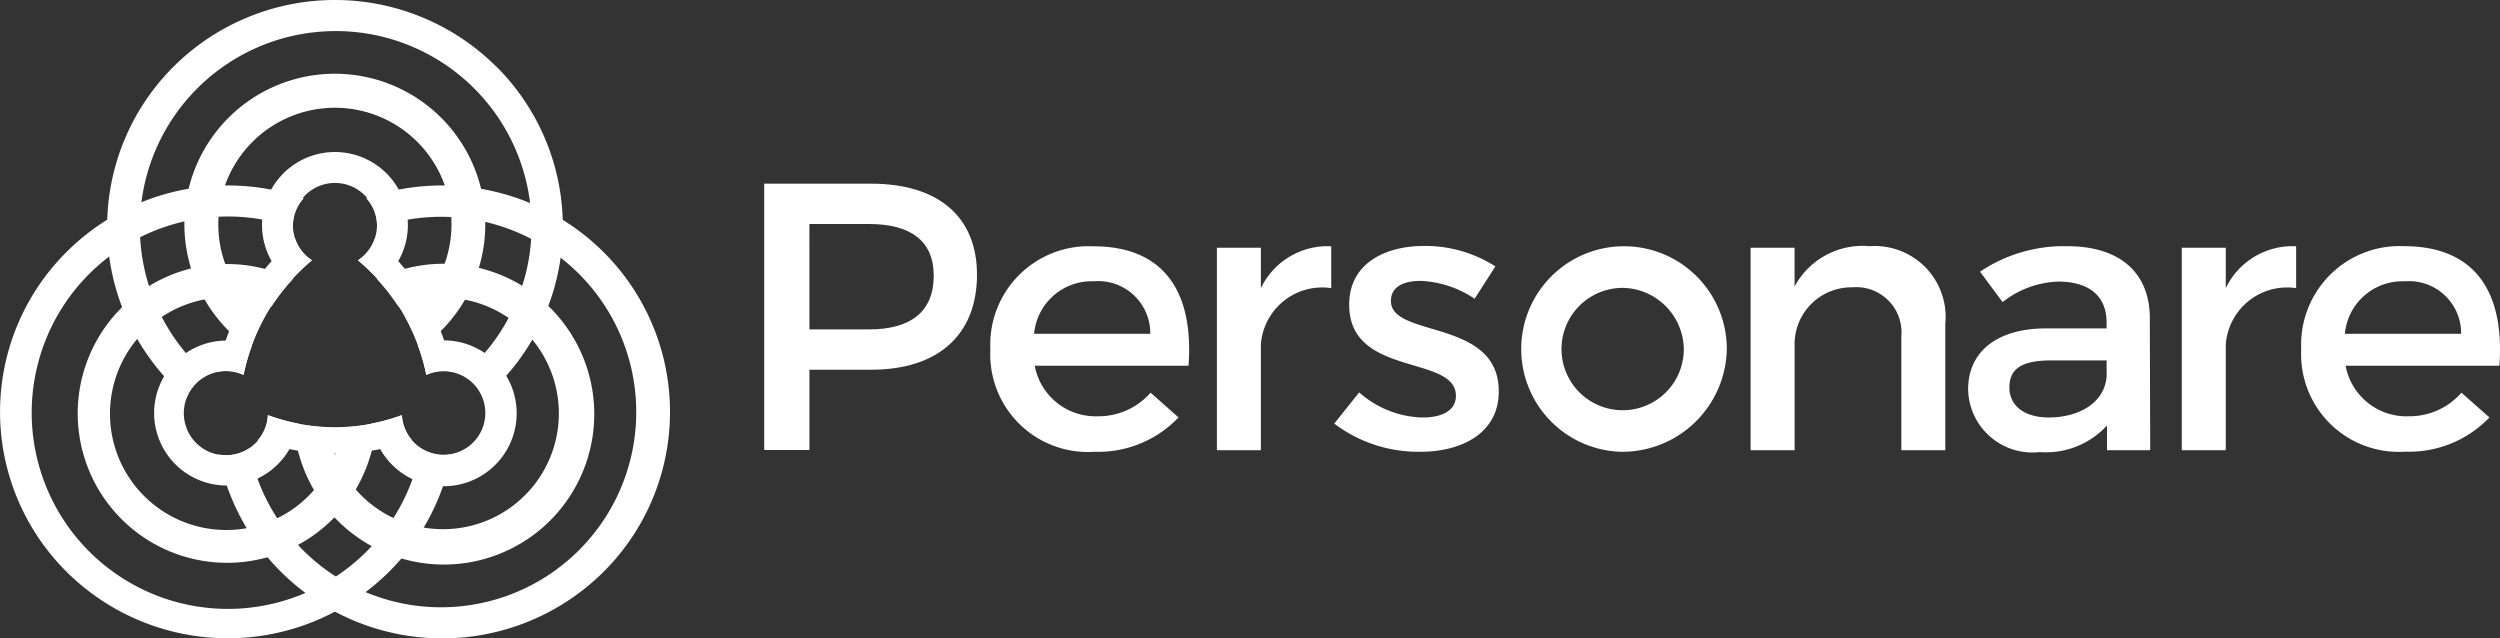 <svg id="logo-personare-branca" xmlns="http://www.w3.org/2000/svg" width="94" height="24" viewBox="0 0 94 24">
  <rect x="0" y="0" width="94" height="24" fill="#333333" stroke="none"/>
  <path id="Caminho_2240" data-name="Caminho 2240" d="M11.851,14.107a7.553,7.553,0,0,1,.523-1.184,4.384,4.384,0,1,1,5.3,0,7.566,7.566,0,0,1,.523,1.184,5.657,5.657,0,1,0-6.349,0Z" transform="translate(-2.432 -0.995)" fill="#fff"/>
  <path id="Caminho_2241" data-name="Caminho 2241" d="M13.849,19.488a4.373,4.373,0,1,1-2.642-4.544,7.513,7.513,0,0,1,.8-1.026,5.617,5.617,0,1,0,3.136,5.4A7.2,7.2,0,0,1,13.849,19.488Z" transform="translate(-0.998 -3.418)" fill="#fff"/>
  <path id="Caminho_2242" data-name="Caminho 2242" d="M20.558,13.335a5.64,5.64,0,0,0-2.506.584,7.6,7.6,0,0,1,.8,1.026,4.354,4.354,0,1,1-2.642,4.544,7.193,7.193,0,0,1-1.293-.166,5.655,5.655,0,1,0,5.642-5.988Z" transform="translate(-3.873 -3.418)" fill="#fff"/>
  <path id="Caminho_2243" data-name="Caminho 2243" d="M11.376,17.062a1.575,1.575,0,0,1,.655.146,7.6,7.6,0,0,1,.942-2.415A7.707,7.707,0,0,1,14.6,12.909a1.582,1.582,0,0,1-.636-.824c-.179.151-.354.308-.522.476a8.435,8.435,0,0,0-2.376,4.531A1.589,1.589,0,0,1,11.376,17.062Z" transform="translate(-2.873 -3.117)" fill="#fff"/>
  <path id="Caminho_2244" data-name="Caminho 2244" d="M25.563,11.853a8.619,8.619,0,0,0-8.91-2.01,1.559,1.559,0,0,1,.405,1.048c0,.018,0,.035,0,.052a7.341,7.341,0,1,1-4.808,8.3,1.556,1.556,0,0,1-1.152.229,8.44,8.44,0,0,0,2.357,4.424,8.6,8.6,0,0,0,12.11,0,8.478,8.478,0,0,0,0-12.04Z" transform="translate(-2.881 -2.386)" fill="#fff"/>
  <path id="Caminho_2245" data-name="Caminho 2245" d="M18.181,12.908a7.687,7.687,0,0,1,1.627,1.884,7.587,7.587,0,0,1,.942,2.414,1.557,1.557,0,0,1,.964-.115,8.428,8.428,0,0,0-2.376-4.531c-.168-.167-.344-.325-.523-.476A1.577,1.577,0,0,1,18.181,12.908Z" transform="translate(-4.721 -3.116)" fill="#fff"/>
  <path id="Caminho_2246" data-name="Caminho 2246" d="M16.684,19.5a1.567,1.567,0,0,1-.861-.256,7.377,7.377,0,1,1-4.808-8.3c0-.018,0-.035,0-.052a1.557,1.557,0,0,1,.406-1.048,8.633,8.633,0,0,0-2.855-.484,8.533,8.533,0,0,0-6.056,2.493,8.477,8.477,0,0,0,0,12.039,8.6,8.6,0,0,0,12.111,0,8.428,8.428,0,0,0,2.357-4.424A1.576,1.576,0,0,1,16.684,19.5Z" transform="translate(0 -2.386)" fill="#fff"/>
  <path id="Caminho_2247" data-name="Caminho 2247" d="M18.509,21.042a7.229,7.229,0,0,1-5.038,0,1.566,1.566,0,0,1-.385.947,8.677,8.677,0,0,0,5.808,0A1.578,1.578,0,0,1,18.509,21.042Z" transform="translate(-3.398 -5.433)" fill="#fff"/>
  <path id="Caminho_2248" data-name="Caminho 2248" d="M20.061,2.493a8.6,8.6,0,0,0-12.11,0,8.478,8.478,0,0,0,0,12.04c.154.153.313.3.477.436a1.583,1.583,0,0,1,.779-.877A7.364,7.364,0,1,1,21.4,8.513a7.312,7.312,0,0,1-2.59,5.579,1.58,1.58,0,0,1,.779.877c.164-.139.323-.284.477-.436a8.477,8.477,0,0,0,0-12.04Z" transform="translate(-1.413)" fill="#fff"/>
  <path id="Caminho_2249" data-name="Caminho 2249" d="M12.093,20.057a1.582,1.582,0,1,1-.917-1.509,7.669,7.669,0,0,1,.322-1.122,2.725,2.725,0,1,0,1.737,2.948A7.678,7.678,0,0,1,12.093,20.057Z" transform="translate(-2.019 -4.447)" fill="#fff"/>
  <path id="Caminho_2250" data-name="Caminho 2250" d="M21.584,17.246a2.748,2.748,0,0,0-.977.179,7.669,7.669,0,0,1,.322,1.122,1.569,1.569,0,1,1-.918,1.509,7.739,7.739,0,0,1-1.142.317,2.742,2.742,0,1,0,2.715-3.128Z" transform="translate(-4.899 -4.447)" fill="#fff"/>
  <path id="Caminho_2251" data-name="Caminho 2251" d="M14.341,12.6a7.945,7.945,0,0,1,.841-.821,1.581,1.581,0,1,1,1.734,0,7.953,7.953,0,0,1,.841.821,2.742,2.742,0,1,0-3.416,0Z" transform="translate(-3.455 -1.997)" fill="#fff"/>
  <path id="Caminho_2252" data-name="Caminho 2252" d="M42.84,9.3c2.531,0,3.985,1.244,3.985,3.419,0,2.261-1.454,3.577-3.985,3.577H40.525v3.019h-1.7V9.3Zm-2.316,5.479h2.245c1.552,0,2.43-.658,2.43-2.017,0-1.316-.878-1.945-2.43-1.945H40.523Z" transform="translate(-10.09 -2.394)" fill="#fff"/>
  <path id="Caminho_2253" data-name="Caminho 2253" d="M57.762,16.965H51.98a2.327,2.327,0,0,0,2.373,1.9,2.6,2.6,0,0,0,1.983-.887l1.051.93A4.172,4.172,0,0,1,54.223,20.2a3.671,3.671,0,0,1-3.911-3.849,3.7,3.7,0,0,1,3.869-3.877C56.869,12.473,57.963,14.217,57.762,16.965Zm-1.438-1.2A1.959,1.959,0,0,0,54.2,13.789a2.173,2.173,0,0,0-2.244,1.974Z" transform="translate(-13.074 -3.213)" fill="#fff"/>
  <path id="Caminho_2254" data-name="Caminho 2254" d="M63.473,14.046a2.782,2.782,0,0,1,2.645-1.573v1.573a2.313,2.313,0,0,0-2.645,2.117v3.978H61.819V12.528h1.654Z" transform="translate(-16.064 -3.213)" fill="#fff"/>
  <path id="Caminho_2255" data-name="Caminho 2255" d="M73.839,13.225l-.78,1.216a3.923,3.923,0,0,0-2.026-.672c-.646,0-1.121.215-1.121.759,0,1.4,4.069.643,4.054,3.406,0,1.559-1.395,2.26-2.935,2.26a5.234,5.234,0,0,1-3.251-1.059l.939-1.173a3.72,3.72,0,0,0,2.387.944c.7,0,1.25-.244,1.25-.816,0-1.559-4.029-.686-4.013-3.434,0-1.545,1.351-2.2,2.817-2.2A4.871,4.871,0,0,1,73.839,13.225Z" transform="translate(-17.613 -3.208)" fill="#fff"/>
  <path id="Caminho_2256" data-name="Caminho 2256" d="M96.253,15.4V20.14H94.6V15.862a1.7,1.7,0,0,0-1.841-1.846,2.139,2.139,0,0,0-2.172,2.075V20.14H88.933V12.527h1.653v1.46a2.9,2.9,0,0,1,2.82-1.517A2.667,2.667,0,0,1,96.253,15.4Z" transform="translate(-23.11 -3.213)" fill="#fff"/>
  <path id="Caminho_2257" data-name="Caminho 2257" d="M105.209,19.211a3.106,3.106,0,0,1-2.531,1,2.417,2.417,0,0,1-2.689-2.361c0-1.388,1.05-2.274,2.89-2.289h2.315v-.229c0-.958-.619-1.531-1.826-1.531a3.548,3.548,0,0,0-2.083.772l-.85-1.144a5.627,5.627,0,0,1,3.293-.958c1.971,0,3.078,1,3.092,2.676l.015,4.993H105.21v-.93Zm-.014-2.092v-.355h-2.072c-1.078,0-1.583.286-1.583,1.017,0,.686.562,1.129,1.481,1.129C104.2,18.911,105.275,18.3,105.195,17.119Z" transform="translate(-25.987 -3.213)" fill="#fff"/>
  <path id="Caminho_2258" data-name="Caminho 2258" d="M112.493,14.046a2.783,2.783,0,0,1,2.646-1.573v1.573a2.314,2.314,0,0,0-2.646,2.117v3.978h-1.654V12.528h1.654Z" transform="translate(-28.804 -3.213)" fill="#fff"/>
  <path id="Caminho_2259" data-name="Caminho 2259" d="M124.355,16.965h-5.782a2.327,2.327,0,0,0,2.374,1.9,2.59,2.59,0,0,0,1.981-.887l1.053.93a4.171,4.171,0,0,1-3.164,1.287,3.671,3.671,0,0,1-3.913-3.849,3.705,3.705,0,0,1,3.87-3.877C123.463,12.473,124.556,14.217,124.355,16.965Zm-1.438-1.2a1.961,1.961,0,0,0-2.129-1.974,2.172,2.172,0,0,0-2.243,1.974Z" transform="translate(-30.378 -3.213)" fill="#fff"/>
  <path id="Caminho_2260" data-name="Caminho 2260" d="M80.931,20.2a3.865,3.865,0,1,1,3.991-3.863A3.933,3.933,0,0,1,80.931,20.2Zm0-6.161a2.3,2.3,0,1,0,2.375,2.3A2.339,2.339,0,0,0,80.931,14.036Z" transform="translate(-19.994 -3.213)" fill="#fff"/>
</svg>

